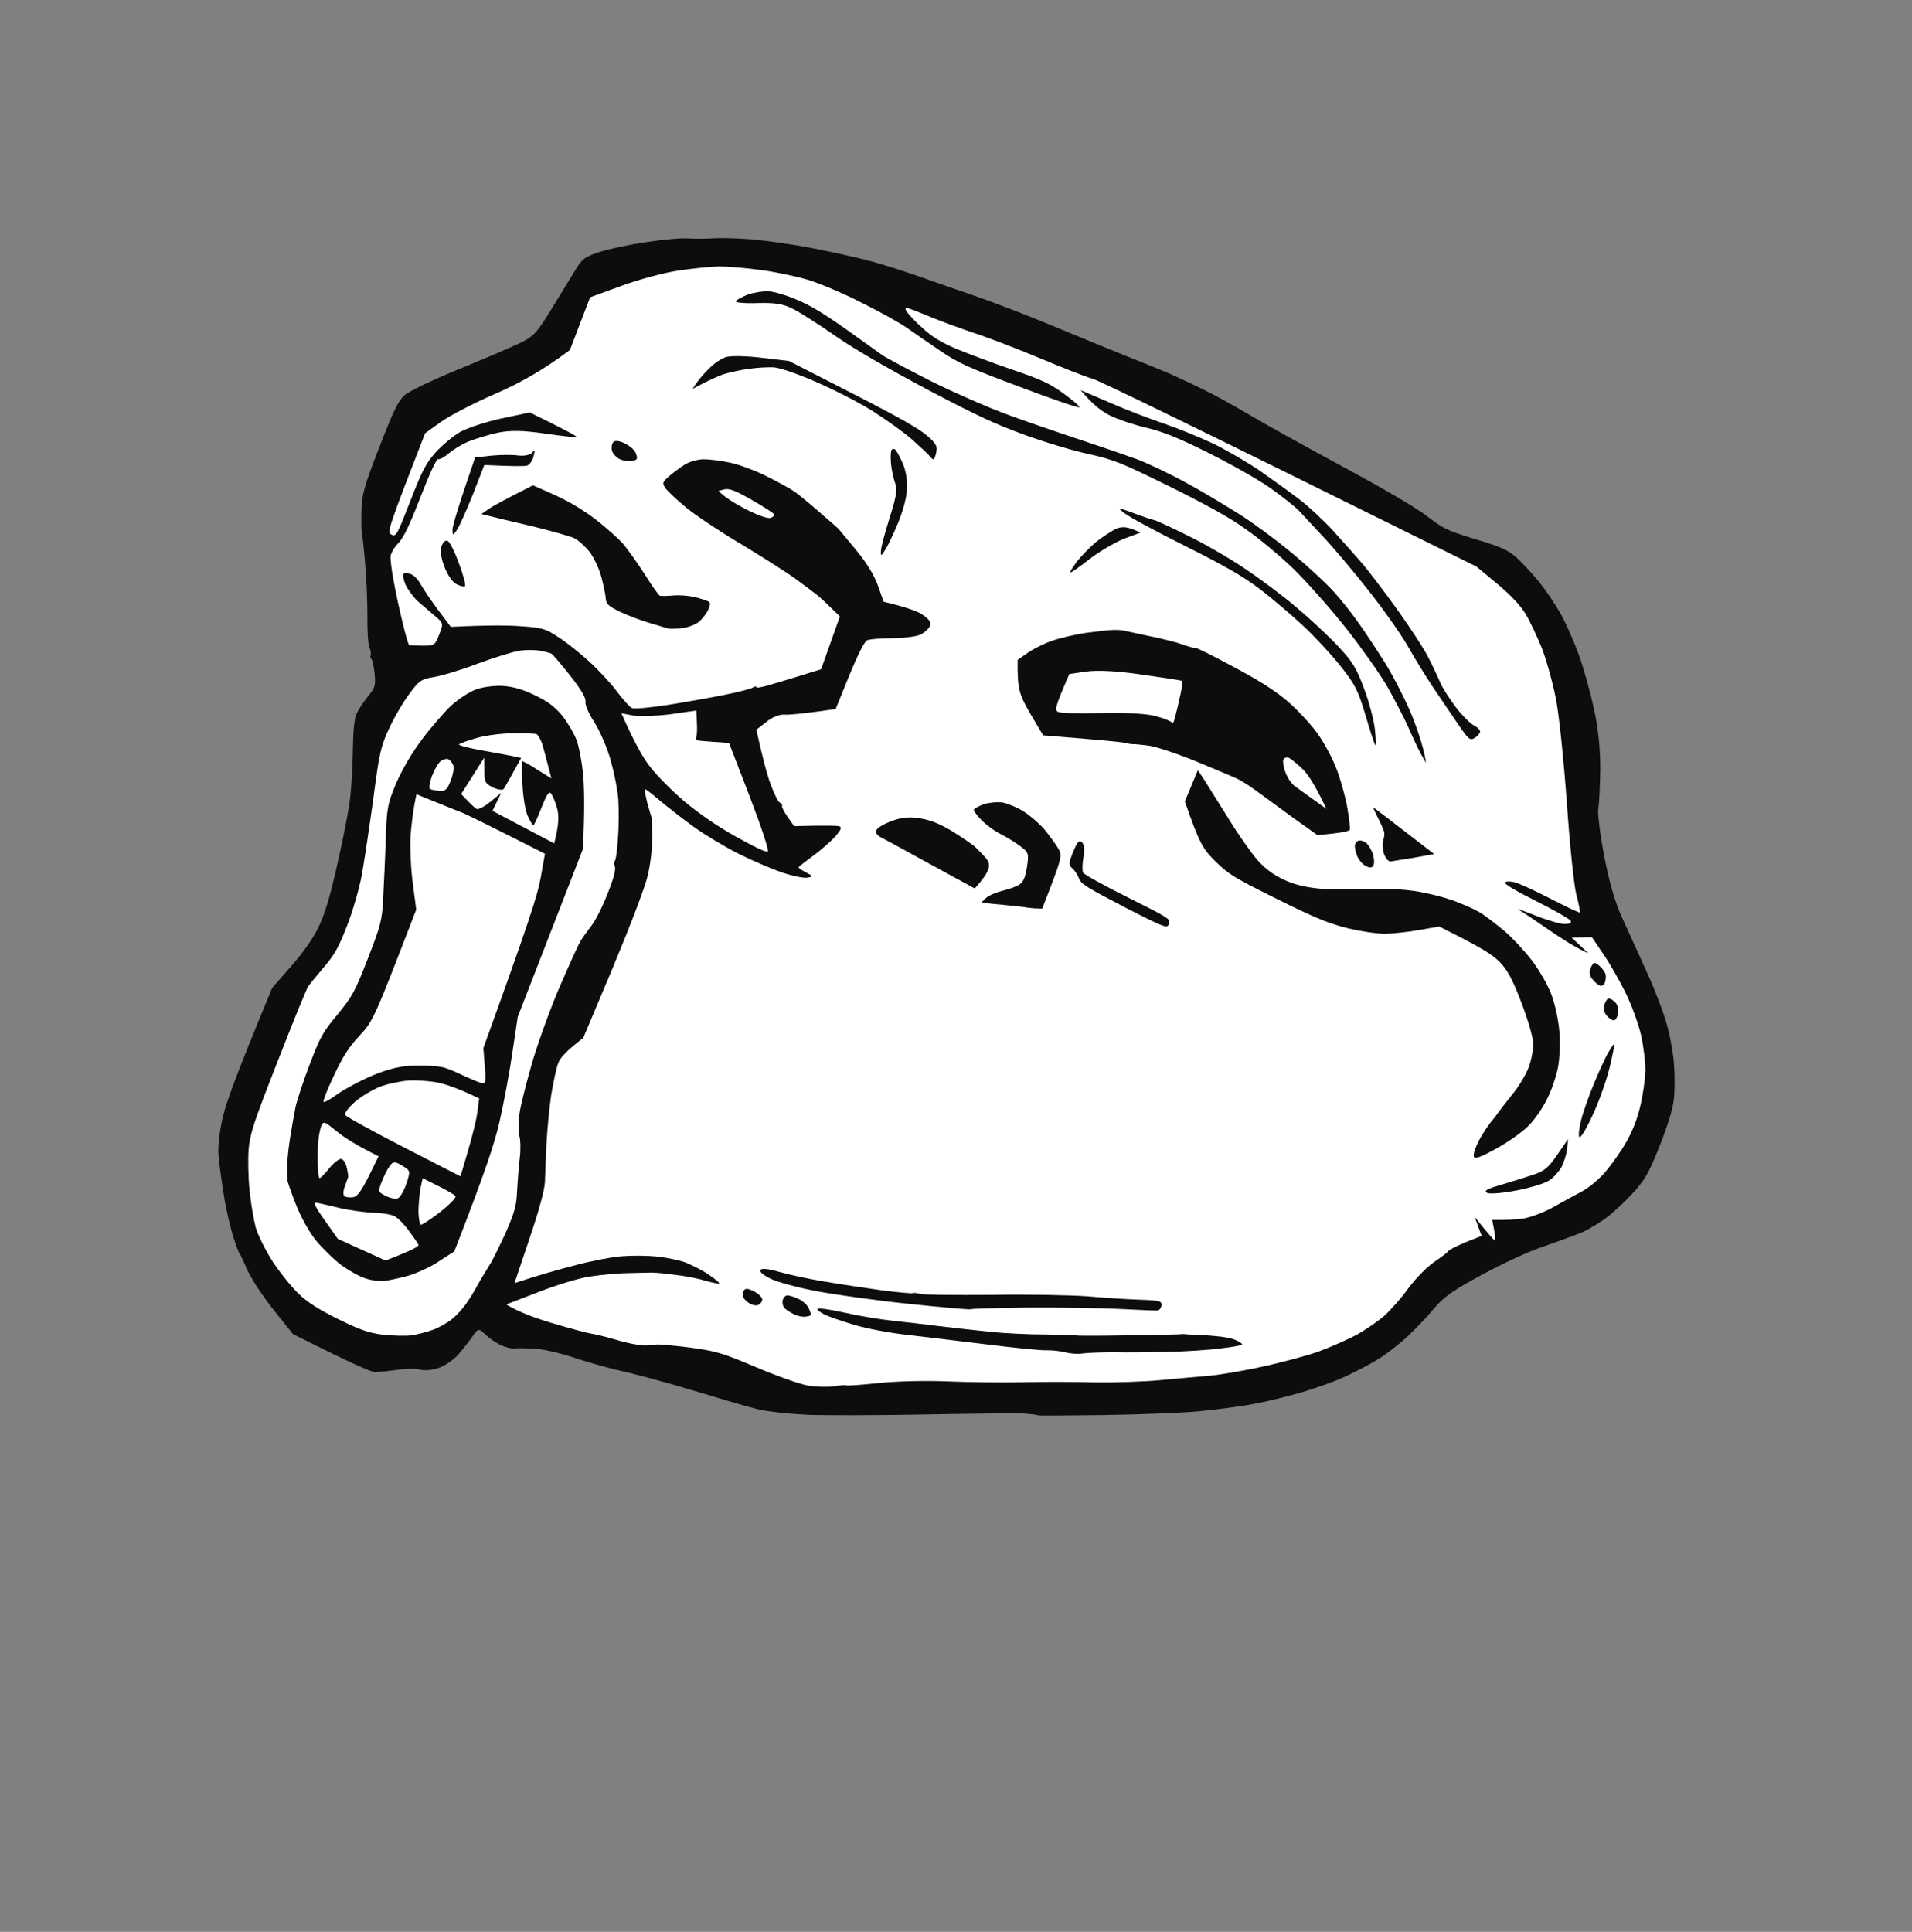 <svg width="97" height="98" viewBox="0 0 97 98" fill="none" xmlns="http://www.w3.org/2000/svg">
<rect x="0" y="0" width="97" height="98" fill="#808080" stroke="none"/>
<path d="M19.945 23.968C19.762 24.348 19.854 24.08 20.141 23.361C20.428 22.641 20.572 22.32 20.467 22.66C20.363 23 20.127 23.588 19.945 23.968Z" fill="white"/>
<path d="M57.05 18.029C57.926 18.374 58.949 18.792 59.326 18.95C59.699 19.12 60.457 19.467 60.996 19.736C61.541 19.992 62.625 20.592 63.409 21.058C64.194 21.524 66.337 22.712 68.164 23.697C70.292 24.848 71.817 25.743 72.393 26.181C73.239 26.83 73.386 26.903 74.824 27.345C76.019 27.698 76.47 27.892 76.835 28.195C77.1 28.418 77.619 28.964 78.008 29.431C78.397 29.898 78.936 30.696 79.217 31.215C79.498 31.734 79.906 32.68 80.138 33.326C80.358 33.966 80.689 35.147 80.862 35.946C81.076 36.901 81.184 37.941 81.186 38.988C81.17 39.859 81.133 40.782 81.081 41.029C81.047 41.269 81.177 42.365 81.388 43.44C81.65 44.799 81.938 45.791 82.312 46.599C82.603 47.244 83.174 48.484 83.558 49.342C83.954 50.206 84.403 51.385 84.559 51.963C84.727 52.547 84.889 53.447 84.923 53.964C84.968 54.487 84.967 55.244 84.931 55.636C84.898 56.135 84.673 56.903 84.254 57.982C83.745 59.291 83.513 59.737 83.053 60.281C82.751 60.646 82.135 61.25 81.703 61.61C81.27 61.971 80.52 62.432 80.043 62.604C79.562 62.789 78.695 63.1 78.103 63.306C77.51 63.512 76.193 64.115 75.191 64.662C73.745 65.444 73.246 65.787 72.781 66.344C72.468 66.734 71.851 67.382 71.415 67.787C70.98 68.192 70.306 68.721 69.928 68.942C69.556 69.181 68.824 69.56 68.306 69.802C67.799 70.051 66.765 70.415 66.021 70.636C65.276 70.857 64.164 71.122 63.535 71.234C62.919 71.352 61.703 71.505 60.819 71.595C59.94 71.673 57.77 71.761 55.99 71.785C54.21 71.808 52.712 71.821 52.663 71.797C52.602 71.766 52.293 71.734 51.966 71.708C51.623 71.688 49.465 71.706 47.15 71.752C44.834 71.797 42.139 71.805 41.14 71.778C40.146 71.738 38.95 71.613 38.469 71.495C37.989 71.377 36.921 71.073 36.099 70.816C35.273 70.571 34.12 70.225 33.536 70.071C32.957 69.904 31.933 69.637 31.273 69.491C30.618 69.331 29.605 69.039 29.036 68.847C28.467 68.655 27.65 68.46 27.223 68.43C26.796 68.399 26.305 68.382 26.135 68.404C25.966 68.426 25.63 68.35 25.396 68.234C25.163 68.118 24.803 67.878 24.624 67.698C24.269 67.369 24.269 67.369 23.939 67.842C23.747 68.11 23.43 68.513 23.223 68.744C23.016 68.975 22.596 69.266 22.286 69.385C21.981 69.491 21.549 69.549 21.326 69.483C21.103 69.417 20.585 69.432 20.152 69.49C19.733 69.554 19.234 69.594 19.052 69.61C18.834 69.607 17.993 69.249 14.859 67.674L13.874 66.441C13.333 65.763 12.726 64.839 12.526 64.375C12.326 63.912 12.145 63.549 12.14 63.561C12.13 63.587 11.998 63.248 11.859 62.815C11.715 62.395 11.482 61.414 11.358 60.64C11.235 59.866 11.104 58.922 11.08 58.531C11.057 58.14 11.147 57.305 11.305 56.672C11.484 55.911 11.95 54.597 13.811 50.11L14.783 49.002C15.418 48.271 15.908 47.575 16.187 46.971C16.503 46.309 16.765 45.408 17.139 43.73C17.431 42.45 17.697 41.051 17.747 40.621C17.797 40.191 17.848 39.534 17.861 39.161C17.886 38.795 17.902 38.075 17.916 37.551C17.924 37.039 17.987 36.464 18.066 36.261C18.14 36.07 18.398 35.668 18.63 35.374C19.051 34.856 19.058 34.799 19.003 34.15C18.957 33.778 18.892 33.457 18.843 33.433C18.781 33.403 18.774 33.308 18.809 33.219C18.826 33.137 18.802 32.973 18.746 32.854C18.677 32.729 18.627 31.991 18.639 31.209C18.638 30.42 18.584 29.165 18.51 28.415C18.448 27.672 18.361 26.991 18.341 26.891C18.334 26.796 18.328 26.323 18.343 25.831C18.372 25.041 18.474 24.667 19.249 22.672C19.98 20.792 20.189 20.366 20.514 20.057C20.74 19.851 22.015 19.243 23.355 18.696C24.694 18.15 26.099 17.545 26.463 17.362C27.065 17.055 27.235 16.882 27.902 15.804C28.311 15.128 28.858 14.248 29.11 13.828C29.529 13.126 29.617 13.049 30.44 12.776C30.924 12.623 31.992 12.396 32.798 12.282C33.608 12.154 34.563 12.069 34.919 12.094C35.275 12.12 35.835 12.11 36.164 12.092C36.498 12.061 37.308 12.085 37.978 12.131C38.648 12.176 40.079 12.373 41.169 12.581C42.258 12.79 43.644 13.101 44.265 13.274C44.886 13.446 45.848 13.758 46.417 13.95C46.981 14.155 48.308 14.618 49.38 14.985C50.44 15.346 52.245 16.047 53.391 16.526C54.536 17.006 56.179 17.672 57.05 18.029Z" fill="#0C0D0C"/>
<path fill-rule="evenodd" clip-rule="evenodd" d="M74.902 28.741L75.953 29.613C76.639 30.182 77.146 30.722 77.403 31.153C77.625 31.522 77.992 32.31 78.238 32.918C78.468 33.533 78.792 34.694 78.95 35.531C79.107 36.367 79.343 38.698 79.491 40.727C79.626 42.751 79.843 44.829 79.957 45.325C80.088 45.815 80.169 46.249 80.154 46.288C80.139 46.326 79.484 46.015 78.692 45.606C77.913 45.203 77.069 44.813 76.829 44.754C76.6 44.701 76.382 44.699 76.352 44.775C76.323 44.851 76.928 45.213 77.934 45.713C78.816 46.153 79.606 46.606 79.672 46.7C79.745 46.812 79.666 46.864 79.384 46.875C79.149 46.879 78.454 46.67 77.834 46.422C77.213 46.173 76.863 46.059 77.059 46.157C77.25 46.267 77.934 46.729 78.569 47.166C79.204 47.603 79.917 48.065 80.589 48.369L79.731 47.563L80.762 47.545L81.32 48.369C81.631 48.812 82.127 49.68 82.44 50.306C82.746 50.913 83.109 51.897 83.248 52.482C83.382 53.079 83.481 53.916 83.477 54.339C83.457 54.769 83.347 55.578 83.216 56.104C83.06 56.769 82.828 57.366 82.51 57.92C82.261 58.373 81.776 59.056 81.451 59.44C81.126 59.824 80.588 60.269 80.258 60.438C79.929 60.608 79.278 60.966 78.808 61.233C78.339 61.5 77.656 61.751 77.295 61.814C76.939 61.864 76.429 61.898 75.702 61.885L75.799 62.388C75.855 62.659 75.874 62.911 75.84 62.924C75.818 62.943 75.568 62.682 74.811 61.73L75.168 62.696L74.337 63.025C73.88 63.222 73.5 63.412 73.48 63.462C73.455 63.526 73.148 63.752 72.789 63.998C72.413 64.25 71.837 64.828 71.436 65.371C71.057 65.895 70.491 66.523 70.181 66.793C69.876 67.051 69.259 67.471 68.829 67.712C68.387 67.947 67.502 68.34 66.871 68.572C66.227 68.797 64.874 69.155 63.87 69.367C62.865 69.58 61.694 69.77 61.289 69.796C60.867 69.829 59.789 69.929 58.864 70.014C57.938 70.099 56.443 70.143 55.528 70.127C54.617 70.099 52.995 70.095 51.946 70.119C50.898 70.143 49.151 70.122 48.086 70.077C47.02 70.032 45.442 70.065 44.57 70.162C43.716 70.252 42.977 70.309 42.916 70.278C42.867 70.254 42.58 70.278 42.282 70.327C41.985 70.376 41.394 70.355 40.981 70.286C40.569 70.217 39.375 69.79 38.345 69.353C36.65 68.631 36.307 68.536 34.93 68.351C34.079 68.245 33.355 68.188 33.303 68.208C33.252 68.228 32.977 68.258 32.699 68.256C32.422 68.254 31.769 68.127 31.274 67.971C30.773 67.828 30.202 67.68 30.005 67.658C29.814 67.624 28.948 67.405 28.085 67.142C27.216 66.892 26.319 66.566 25.681 66.173L27.315 65.546C28.214 65.19 29.373 64.842 29.887 64.764C30.4 64.686 31.254 64.596 31.784 64.587C32.314 64.578 32.879 64.555 33.039 64.559C33.203 64.55 33.738 64.604 34.239 64.671C34.744 64.726 35.438 64.859 35.789 64.973C36.133 65.068 36.456 65.138 36.484 65.106C36.523 65.081 36.278 64.883 35.954 64.661C35.619 64.433 35.091 64.171 34.775 64.044C34.454 63.929 33.818 63.795 33.355 63.746C32.891 63.697 32.105 63.685 31.607 63.725C31.113 63.753 30.038 63.96 29.24 64.169C28.442 64.379 27.395 64.661 26.101 65.093L26.852 62.86C27.358 61.368 27.62 60.392 27.646 59.95C27.659 59.578 27.688 58.712 27.724 58.018C27.76 57.323 27.865 56.224 27.962 55.559C28.072 54.901 28.228 54.16 28.322 53.919C28.42 53.665 28.735 53.306 29.588 52.654L31.118 49.019C32.046 46.783 32.72 45.011 32.858 44.428C32.99 43.902 33.09 43.042 33.096 42.499C33.09 41.951 33.071 41.471 33.037 41.409C33.015 41.352 32.92 41.032 32.83 40.699C32.752 40.373 32.693 40.071 32.708 40.033C32.723 39.995 33.061 40.254 33.465 40.606C33.875 40.947 34.671 41.57 35.232 41.971C35.794 42.372 36.825 42.991 37.512 43.333C38.211 43.681 39.204 44.099 39.707 44.274C40.227 44.442 40.796 44.558 40.971 44.524C41.273 44.462 41.26 44.456 40.885 44.254C40.677 44.15 40.503 44.033 40.517 43.995C40.532 43.957 40.867 43.699 41.258 43.408C41.644 43.13 42.135 42.693 42.359 42.456C42.657 42.104 42.719 41.983 42.596 41.922C42.523 41.885 41.96 41.863 40.289 41.91L39.958 41.443C39.78 41.187 39.655 40.943 39.675 40.892C39.7 40.829 39.641 40.754 39.555 40.711C39.477 40.687 39.266 40.249 39.088 39.767C38.91 39.284 38.688 38.461 38.372 37.015L38.874 36.628C39.157 36.39 39.54 36.232 39.795 36.253C40.038 36.267 40.718 36.212 42.393 35.969L43.084 34.266C43.557 33.122 43.851 32.556 43.998 32.477C44.123 32.419 44.71 32.377 45.312 32.373C45.913 32.369 46.561 32.282 46.753 32.166C46.945 32.049 47.149 31.862 47.181 31.742C47.245 31.577 47.145 31.421 46.834 31.205C46.608 31.032 46.061 30.821 44.83 30.526L44.544 29.717C44.356 29.184 43.972 28.553 43.414 27.881C42.946 27.315 42.53 26.805 42.462 26.755C42.398 26.693 41.981 26.334 41.533 25.945C41.085 25.555 40.531 25.097 40.313 24.943C40.095 24.789 39.443 24.434 38.866 24.147C38.29 23.861 37.459 23.553 37.01 23.466C36.566 23.366 35.977 23.3 35.699 23.299C35.422 23.297 35.012 23.412 34.769 23.548C34.538 23.691 34.186 23.956 33.97 24.136C33.593 24.464 33.596 24.496 33.745 24.752C33.85 24.895 34.34 25.366 34.862 25.793C35.389 26.207 36.644 27.043 37.656 27.638C38.664 28.246 39.884 29.02 40.352 29.359C40.821 29.698 41.328 30.087 41.485 30.211C41.642 30.334 41.953 30.626 42.609 31.271L41.656 33.95L40.607 34.276C40.025 34.457 39.281 34.678 38.934 34.778C38.605 34.872 38.343 34.908 38.362 34.857C38.387 34.794 38.306 34.814 38.176 34.886C38.045 34.957 37.397 35.12 36.746 35.251C36.096 35.382 34.821 35.611 33.918 35.753C33.014 35.895 32.177 35.978 32.054 35.917C31.944 35.862 31.596 35.477 31.288 35.066C30.992 34.661 30.35 33.977 29.875 33.544C29.4 33.11 28.696 32.548 28.306 32.309C27.691 31.896 27.48 31.837 26.467 31.772C25.843 31.719 24.781 31.706 22.871 31.801L22.215 30.929C21.86 30.449 21.481 29.882 21.358 29.669C21.241 29.444 21.028 29.201 20.864 29.135C20.717 29.062 20.55 29.039 20.483 29.097C20.417 29.155 20.465 29.407 20.58 29.676C20.712 29.939 20.982 30.3 21.185 30.492C21.393 30.672 21.778 31 22.03 31.216C22.503 31.618 22.503 31.618 22.281 32.19C22.069 32.736 22.029 32.762 21.433 32.753C21.096 32.753 20.795 32.739 20.758 32.721C20.716 32.715 20.563 32.169 20.414 31.534C20.254 30.893 20.052 29.944 19.967 29.447C19.87 28.944 19.805 28.396 19.81 28.232C19.828 28.073 19.993 27.762 20.202 27.562C20.475 27.274 20.766 26.676 21.338 25.202C21.817 23.97 22.153 23.258 22.226 23.294C22.288 23.325 22.543 23.194 22.765 23.001C23.003 22.801 23.448 22.523 23.775 22.397C24.089 22.266 24.752 22.065 25.233 21.956C25.872 21.819 26.54 21.833 27.661 21.997C28.52 22.121 29.234 22.203 29.249 22.165C29.264 22.127 28.734 21.833 26.878 20.925L25.444 21.227C24.66 21.398 23.722 21.704 23.349 21.912C22.992 22.114 22.427 22.59 22.095 22.956C21.595 23.526 21.415 23.876 20.808 25.438C20.142 27.153 20.095 27.236 19.862 27.12C19.629 27.004 19.651 26.909 21.566 21.98L22.378 21.399C22.825 21.076 24.068 20.436 25.142 19.97C26.267 19.484 27.486 18.832 28.915 17.754L29.939 15.081L31.523 14.505C32.395 14.181 33.702 13.83 34.431 13.723C35.16 13.616 36.074 13.525 36.486 13.518C36.881 13.518 37.819 13.59 38.54 13.691C39.267 13.78 40.363 14.008 40.979 14.193C41.607 14.384 42.801 14.887 43.74 15.37C44.648 15.821 45.682 16.397 46.025 16.643C46.368 16.89 47.133 17.407 47.699 17.795C48.626 18.423 49.06 18.624 51.767 19.638C53.425 20.266 54.77 20.723 54.765 20.66C54.765 20.584 54.375 20.269 53.919 19.936C53.221 19.436 52.811 19.248 51.286 18.731C50.292 18.388 49.029 17.911 48.475 17.681C47.749 17.365 47.286 17.089 46.823 16.662C46.463 16.346 46.09 15.948 45.99 15.792C45.841 15.536 45.961 15.566 47.008 15.996C47.661 16.275 48.764 16.673 49.437 16.901C50.114 17.117 51.602 17.691 52.748 18.17C53.893 18.649 55.085 19.121 55.416 19.21C55.747 19.299 60.254 21.481 74.902 28.741V28.741ZM38.169 25.377C38.755 25.714 39.258 26.04 39.279 26.096C39.301 26.153 39.213 26.23 39.093 26.276C38.96 26.316 38.506 26.166 37.869 25.849C37.322 25.562 36.773 25.243 36.452 24.901L36.776 24.82C37.027 24.778 37.318 24.893 38.169 25.377ZM35.326 36.044L35.352 36.618C35.376 36.933 35.36 37.274 35.331 37.351C35.308 37.446 35.303 37.534 35.34 37.552C35.377 37.571 35.757 37.608 36.984 37.688L38.034 40.409C38.607 41.907 39.027 43.162 38.953 43.201C38.874 43.253 38.208 42.936 37.32 42.434C36.347 41.889 35.438 41.255 34.72 40.655C34.114 40.141 33.336 39.359 32.995 38.917C32.65 38.488 32.176 37.675 31.526 36.185L32.112 36.295C32.441 36.352 33.3 36.325 34.025 36.231L35.326 36.044ZM27.964 33.154C28.037 33.19 28.471 33.694 28.921 34.267C29.482 34.97 29.733 35.414 29.706 35.597C29.664 35.743 29.877 36.213 30.151 36.637C30.432 37.08 30.803 37.932 30.981 38.566C31.159 39.201 31.338 40.094 31.367 40.547C31.395 41.001 31.403 41.885 31.35 42.51C31.315 43.129 31.238 43.667 31.191 43.674C31.151 43.7 31.144 43.832 31.195 43.964C31.249 44.127 31.115 44.621 30.812 45.365C30.565 46 30.185 46.751 29.969 47.007C29.759 47.282 29.53 47.608 29.452 47.735C29.373 47.863 28.922 48.836 28.465 49.897C27.972 51.016 27.387 52.635 27.046 53.739C26.736 54.798 26.417 56.034 26.352 56.502C26.288 56.97 26.291 57.487 26.35 57.637C26.404 57.8 26.422 58.28 26.372 58.71C26.317 59.152 26.262 59.898 26.234 60.384C26.207 61.129 26.116 61.478 25.689 62.463C25.391 63.118 25.043 63.824 24.913 64.047C24.765 64.277 24.541 64.666 24.383 64.921C24.238 65.182 24.065 65.475 24.013 65.57C23.957 65.679 23.787 65.928 23.644 66.145C23.484 66.368 23.196 66.695 22.98 66.875C22.758 67.068 22.323 67.322 22.014 67.441C21.687 67.566 21.166 67.701 20.857 67.744C20.535 67.781 19.885 67.761 19.409 67.706C18.724 67.623 18.234 67.454 17.18 66.93C16.211 66.448 15.655 66.11 15.184 65.664C14.829 65.335 14.236 64.601 13.857 64.033C13.483 63.453 13.087 62.664 12.975 62.275C12.875 61.892 12.722 61.042 12.66 60.375C12.593 59.72 12.575 58.786 12.615 58.306C12.676 57.548 12.851 56.983 14.073 53.877C14.833 51.921 15.534 50.193 15.64 50.033C15.741 49.886 16.125 49.425 16.477 49.009C16.986 48.414 17.203 48.006 17.622 46.926C17.904 46.202 18.24 45.036 18.364 44.34C18.484 43.656 18.743 41.935 18.937 40.531C19.244 38.198 19.308 37.881 19.755 36.921C20.019 36.355 20.489 35.558 20.785 35.175C21.255 34.529 21.39 34.445 22.014 34.346C22.404 34.283 23.413 33.982 24.256 33.658C25.111 33.341 26.057 33.053 26.383 33.004C26.692 32.961 27.159 32.965 27.404 33.012C27.65 33.058 27.902 33.123 27.964 33.154Z" fill="white"/>
<path fill-rule="evenodd" clip-rule="evenodd" d="M61.591 22.524C62.303 22.878 63.377 23.504 63.975 23.923C64.573 24.342 65.454 24.978 65.917 25.33C66.38 25.682 67.155 26.401 67.637 26.929C68.12 27.458 68.779 28.21 69.115 28.59C69.445 28.982 70.231 30.01 70.858 30.883C71.485 31.756 72.192 32.837 72.42 33.268C72.654 33.719 72.943 34.333 73.065 34.621C73.187 34.909 73.562 35.49 73.882 35.907C74.203 36.325 74.617 36.728 74.814 36.826C74.998 36.917 75.115 37.067 75.085 37.143C75.051 37.232 74.921 37.38 74.79 37.451C74.569 37.569 74.493 37.501 73.942 36.696C73.604 36.209 73.051 35.372 72.686 34.842C72.327 34.299 71.742 33.355 71.387 32.724C71.027 32.105 70.148 30.864 69.451 29.985C68.757 29.094 67.753 27.912 67.251 27.359C66.744 26.818 66.134 26.166 65.908 25.917C65.678 25.681 64.994 25.143 64.396 24.724C63.785 24.299 62.417 23.527 61.276 22.959C59.718 22.184 58.995 21.899 58.111 21.687C57.48 21.54 56.668 21.257 56.3 21.074C55.908 20.878 55.452 20.545 54.822 19.792L56.328 20.436C57.153 20.801 58.392 21.266 59.064 21.494C59.737 21.723 60.875 22.183 61.591 22.524V22.524ZM60.17 24.487C60.97 24.915 62.25 25.689 63.025 26.18C63.795 26.685 65.008 27.593 65.722 28.205C66.428 28.799 67.298 29.612 67.646 29.997C68.006 30.389 68.547 31.068 68.858 31.511C69.174 31.941 69.82 32.915 70.29 33.664C70.755 34.426 71.393 35.684 71.701 36.475C71.996 37.259 72.264 38.075 72.342 38.705L72.082 38.242C71.945 37.992 71.657 37.378 71.449 36.896C71.229 36.407 70.76 35.506 70.405 34.874C70.05 34.243 69.086 32.883 68.282 31.861C67.467 30.833 66.254 29.471 65.585 28.82C64.912 28.181 63.84 27.284 63.205 26.847C62.394 26.261 61.273 25.642 59.359 24.69C56.877 23.469 56.536 23.33 55.245 23.036C54.459 22.873 52.992 22.43 51.966 22.056C50.467 21.508 49.513 21.063 47.011 19.742C44.963 18.646 43.396 17.745 42.38 17.043C41.552 16.463 40.566 15.836 40.21 15.659C39.707 15.409 39.319 15.352 38.418 15.374C37.794 15.397 37.301 15.349 37.326 15.285C37.355 15.209 37.628 15.072 37.925 14.947C38.23 14.841 38.714 14.763 38.987 14.777C39.259 14.791 39.917 14.982 40.43 15.207C41.075 15.468 41.855 15.947 42.865 16.662C43.689 17.254 44.537 17.858 44.755 18.012C44.974 18.167 46.104 18.76 47.24 19.34C48.405 19.92 50.145 20.68 51.183 21.06C52.208 21.434 53.862 21.999 54.861 22.329C55.86 22.66 57.138 23.099 57.702 23.304C58.262 23.521 59.376 24.046 60.17 24.487ZM60.194 27.138C61.033 27.54 62.347 28.3 63.125 28.824C63.914 29.353 65.096 30.23 65.765 30.805C66.439 31.369 67.373 32.243 67.861 32.758C68.625 33.579 68.806 33.866 69.207 34.945C69.465 35.635 69.707 36.559 69.752 37.007C69.805 37.473 69.814 37.826 69.778 37.808C69.741 37.789 69.519 37.118 69.28 36.301C68.9 35.02 68.74 34.713 68.023 33.81C67.572 33.237 66.717 32.311 66.127 31.759C65.536 31.207 64.546 30.365 63.926 29.89C63.018 29.211 62.266 28.775 60.099 27.682C58.615 26.944 57.225 26.191 57.016 26.011C56.658 25.727 56.688 25.726 57.52 26.034C58.018 26.221 58.472 26.371 58.555 26.383C58.639 26.394 59.372 26.729 60.194 27.138ZM57.854 27.02L57.033 27.324C56.581 27.508 55.789 27.964 55.288 28.351C54.781 28.751 54.338 29.061 54.301 29.043C54.264 29.025 54.417 28.782 54.636 28.482C54.863 28.2 55.301 27.751 55.606 27.493C55.928 27.229 56.391 26.943 56.629 26.819C56.939 26.701 57.204 26.696 57.854 27.02ZM40.028 18.314L43.263 19.97C45.596 21.161 46.651 21.762 47.043 22.109C47.523 22.53 47.567 22.643 47.488 22.997C47.396 23.346 47.357 23.372 47.2 23.173C47.09 23.042 46.658 22.645 46.247 22.274C45.83 21.915 44.925 21.267 44.243 20.837C43.525 20.388 42.328 19.777 41.376 19.364C40.424 18.951 39.546 18.65 39.244 18.636C38.971 18.622 38.389 18.651 37.969 18.715C37.537 18.773 36.974 18.902 36.691 18.989C36.404 19.089 35.942 19.298 35.131 19.729L35.365 19.39C35.498 19.199 35.786 18.872 36.017 18.653C36.236 18.429 36.607 18.189 36.826 18.116C37.045 18.042 37.86 18.054 38.628 18.148L40.028 18.314ZM45.389 22.787C45.462 22.823 45.633 23.136 45.79 23.487C45.961 23.876 46.041 24.386 46.01 24.841C45.98 25.296 45.804 25.936 45.565 26.515C45.345 27.043 45.066 27.647 44.923 27.864C44.714 28.215 44.679 28.228 44.69 27.975C44.683 27.805 44.886 27.057 45.123 26.295C45.489 25.127 45.534 24.861 45.397 24.46C45.314 24.221 45.222 23.781 45.2 23.497C45.179 23.213 45.187 22.929 45.217 22.853C45.241 22.789 45.315 22.75 45.389 22.787ZM62.608 33.845C63.979 34.573 64.725 35.066 65.362 35.61C65.843 36.031 66.492 36.734 66.808 37.164C67.124 37.594 67.561 38.388 67.766 38.915C67.984 39.448 68.242 40.365 68.344 40.932C68.446 41.498 68.504 42.028 68.479 42.091C68.45 42.167 68.079 42.256 66.836 42.365L65.576 41.465C64.882 40.953 64.038 40.336 63.695 40.089C63.352 39.842 62.93 39.572 62.753 39.499C62.582 39.414 61.674 39.038 60.742 38.649C59.809 38.261 58.72 37.901 58.349 37.838C57.961 37.781 57.593 37.75 57.505 37.751C57.416 37.753 57.249 37.73 57.117 37.695C57.001 37.652 56.002 37.549 52.921 37.305L52.258 36.186C51.7 35.211 51.61 34.954 51.627 33.476L52.132 33.12C52.412 32.926 52.958 32.652 53.349 32.513C53.756 32.367 54.528 32.19 55.088 32.104C55.643 32.032 56.257 31.958 56.463 31.955C56.67 31.951 56.93 31.959 57.033 31.995C57.141 32.019 57.723 32.142 58.317 32.27C58.916 32.386 59.662 32.576 59.983 32.69C60.305 32.805 60.594 32.888 60.646 32.868C60.697 32.849 61.581 33.288 62.608 33.845ZM69.668 40.953C69.692 40.966 70.406 41.503 72.757 43.325L71.732 43.513C71.172 43.598 70.624 43.69 70.531 43.704C70.418 43.693 70.281 43.519 70.205 43.299C70.142 43.086 70.118 42.77 70.172 42.63C70.227 42.491 70.242 42.301 70.222 42.2C70.198 42.112 70.061 41.786 69.902 41.48C69.743 41.173 69.648 40.929 69.668 40.953ZM31.699 22.495C31.981 22.636 32.209 22.84 32.27 23.022C32.355 23.292 32.341 23.33 32.056 23.386C31.886 23.408 31.606 23.374 31.435 23.289C31.263 23.203 31.089 23.011 31.043 22.866C31.014 22.715 31.029 22.526 31.11 22.43C31.191 22.334 31.405 22.349 31.699 22.495ZM69.246 42.716C69.357 42.771 69.516 43.002 69.616 43.233C69.704 43.459 69.738 43.749 69.688 43.876C69.629 44.029 69.506 44.043 69.298 43.94C69.126 43.854 68.925 43.618 68.845 43.411C68.764 43.204 68.716 42.952 68.738 42.857C68.76 42.762 68.841 42.666 68.922 42.645C69.004 42.625 69.141 42.648 69.246 42.716ZM81.148 49.003C81.3 49.14 81.444 49.333 81.459 49.446C81.478 49.547 81.463 49.736 81.413 49.864C81.364 49.991 81.244 50.037 81.145 49.988C81.047 49.939 80.871 49.791 80.766 49.647C80.636 49.492 80.614 49.284 80.71 49.074C80.849 48.794 80.895 48.787 81.148 49.003ZM60.768 39.072L61.1 39.571C61.282 39.859 61.832 40.739 62.329 41.533C62.821 42.339 63.482 43.274 63.786 43.623C64.173 44.058 64.58 44.367 65.088 44.604C65.578 44.849 66.176 45.005 66.882 45.073C67.459 45.132 68.509 45.14 69.209 45.109C69.914 45.065 70.955 45.098 71.527 45.171C72.104 45.23 73.042 45.454 73.611 45.647C74.18 45.839 74.877 46.155 75.169 46.346C75.461 46.537 75.988 46.951 76.353 47.254C76.713 47.57 77.316 48.203 77.696 48.696C78.075 49.188 78.523 49.957 78.701 50.44C78.884 50.91 79.067 51.76 79.11 52.327C79.158 52.882 79.124 53.684 79.049 54.102C78.97 54.532 78.74 55.237 78.53 55.664C78.328 56.109 77.914 56.722 77.619 57.03C77.331 57.357 76.581 57.894 75.947 58.245C75.052 58.74 74.781 58.833 74.767 58.644C74.745 58.512 74.866 58.163 75.026 57.863C75.182 57.577 75.445 57.162 75.618 56.944C75.785 56.739 75.957 56.522 75.999 56.452C76.036 56.394 76.337 55.998 76.677 55.575C77.024 55.172 77.406 54.528 77.549 54.159C77.692 53.79 77.791 53.233 77.785 52.911C77.766 52.583 77.488 51.641 77.166 50.813C76.724 49.653 76.457 49.171 76.055 48.774C75.697 48.414 75.121 48.051 73.011 47.001L72.022 47.176C71.486 47.273 70.707 47.356 70.307 47.369C69.894 47.376 69.023 47.246 68.368 47.087C67.406 46.85 66.687 46.553 64.773 45.601C62.566 44.502 62.33 44.355 61.642 43.678C61.01 43.045 60.848 42.782 60.109 40.655L60.768 39.072ZM27.064 23.161C27.005 23.389 26.854 23.588 26.739 23.621C26.623 23.655 26.093 23.664 24.571 23.589L23.978 25.114C23.64 25.947 23.282 26.754 23.164 26.908C22.972 27.176 22.959 27.17 22.955 26.88C22.948 26.709 23.205 25.821 24.105 23.205L24.93 23.115C25.387 23.07 25.989 23.066 26.281 23.105C26.573 23.144 26.887 23.088 26.991 22.973C27.136 22.788 27.151 22.825 27.064 23.161ZM81.93 50.833C82.05 50.939 82.128 51.19 82.095 51.386C82.063 51.582 81.969 51.748 81.893 51.756C81.824 51.782 81.657 51.684 81.535 51.547C81.388 51.398 81.33 51.172 81.386 50.988C81.438 50.816 81.539 50.67 81.591 50.65C81.655 50.636 81.802 50.709 81.93 50.833ZM30.239 26.365C30.767 26.779 31.374 27.324 31.6 27.573C31.82 27.834 32.315 28.52 32.689 29.101C33.059 29.694 33.409 30.187 33.47 30.218C33.519 30.242 33.843 30.236 34.207 30.205C34.553 30.18 35.118 30.234 35.469 30.348C36.085 30.533 36.085 30.533 35.947 30.889C35.873 31.079 35.658 31.367 35.481 31.522C35.299 31.689 34.891 31.835 34.587 31.865C34.265 31.902 33.958 31.901 33.879 31.877C33.813 31.859 33.366 31.728 32.895 31.585C32.424 31.441 31.749 31.181 31.406 31.01C30.854 30.735 30.746 30.636 30.73 30.34C30.72 30.138 30.606 29.641 30.499 29.239C30.384 28.818 30.118 28.261 29.902 27.986C29.687 27.712 29.351 27.409 29.142 27.305C28.946 27.207 27.969 26.933 27.007 26.697C26.028 26.468 25.049 26.238 24.423 26.078L24.804 25.813C25.006 25.671 25.601 25.345 27.039 24.62L28.162 25.119C28.896 25.453 29.619 25.889 30.239 26.365ZM81.895 52.955C81.92 52.967 81.813 53.506 81.657 54.171C81.489 54.831 81.13 55.866 80.805 56.553C80.501 57.221 80.203 57.725 80.13 57.688C80.068 57.658 80.099 57.278 80.203 56.86C80.311 56.429 80.603 55.603 80.843 55.025C81.082 54.446 81.405 53.727 81.561 53.441C81.723 53.173 81.871 52.943 81.895 52.955ZM51.933 41.166C52.261 41.375 52.722 41.772 52.974 42.064C53.222 42.369 53.53 42.781 53.672 43.018C53.91 43.424 53.9 43.45 52.873 46.093L52.482 46.081C52.256 46.06 52.03 46.038 51.952 46.014C51.881 46.009 51.375 45.955 50.827 45.895C50.287 45.853 49.828 45.791 49.816 45.785C49.791 45.773 49.89 45.67 50.023 45.555C50.16 45.426 50.544 45.268 50.885 45.18C51.222 45.105 51.618 44.953 51.745 44.85C51.93 44.714 52.014 44.498 52.103 43.966C52.201 43.302 52.179 43.245 51.784 42.943C51.559 42.77 51.112 42.487 50.793 42.328C50.462 42.163 50.018 41.836 49.788 41.6C49.558 41.364 49.386 41.127 49.406 41.077C49.431 41.013 49.652 40.896 49.91 40.797C50.175 40.716 50.603 40.671 50.865 40.711C51.123 40.763 51.616 40.963 51.933 41.166ZM54.883 42.726C55.008 42.819 55.035 43.09 54.965 43.495C54.903 43.843 54.9 44.19 54.954 44.278C55.008 44.365 56.03 44.935 57.232 45.533C59.317 46.571 59.398 46.627 59.304 46.868C59.211 47.109 59.132 47.086 57.032 46.01C55.146 45.026 54.837 44.842 54.74 44.566C54.679 44.383 54.519 44.153 54.399 44.047C54.211 43.893 54.218 43.76 54.443 43.22C54.658 42.705 54.739 42.608 54.883 42.726ZM22.721 27.446C22.819 27.494 23.083 28.02 23.293 28.61C23.508 29.187 23.646 29.696 23.585 29.741C23.528 29.774 23.342 29.727 23.158 29.635C22.942 29.512 22.724 29.207 22.548 28.755C22.372 28.304 22.322 27.945 22.398 27.71C22.487 27.481 22.598 27.385 22.721 27.446ZM48.321 42.175C48.779 42.464 49.265 42.796 49.422 42.92C49.574 43.056 49.824 43.317 49.978 43.485C50.191 43.727 50.228 43.897 50.112 44.158C50.038 44.349 49.858 44.623 49.449 45.072L47.251 43.872C46.045 43.211 44.911 42.586 44.727 42.494C44.482 42.372 44.409 42.26 44.468 42.107C44.517 41.98 44.891 41.772 45.282 41.633C45.776 41.454 46.228 41.421 46.743 41.526C47.264 41.618 47.739 41.825 48.321 42.175ZM79.552 57.78L79.502 58.286C79.47 58.558 79.336 58.977 79.218 59.206C79.087 59.429 78.821 59.737 78.607 59.873C78.401 60.028 77.656 60.249 76.959 60.387C76.261 60.525 75.581 60.581 75.446 60.514C75.266 60.41 75.419 60.319 76.112 60.117C76.608 59.97 77.341 59.743 77.743 59.61C78.365 59.404 78.542 59.249 79.01 58.572L79.552 57.78ZM27.144 35.274C27.799 35.585 28.125 35.838 28.507 36.286C28.774 36.617 29.111 37.179 29.25 37.536C29.378 37.888 29.543 38.744 29.595 39.437C29.648 40.131 29.66 41.229 29.575 43.067L26.266 51.583L25.992 53.418C25.845 54.437 25.55 55.989 25.346 56.889C25.089 58.004 24.673 59.299 23.049 63.48L22.267 63.986C21.846 64.277 21.121 64.599 20.676 64.727C20.219 64.848 19.691 64.964 19.48 64.981C19.264 65.009 18.858 64.959 18.574 64.863C18.284 64.78 17.742 64.48 17.362 64.215C16.987 63.937 16.401 63.372 16.051 62.955C15.674 62.495 15.263 61.744 14.999 61.067C14.758 60.446 14.57 59.913 14.584 59.874C14.599 59.836 14.587 59.603 14.573 59.338C14.554 59.086 14.614 58.403 14.697 57.852C14.784 57.289 14.921 56.523 14.998 56.136C15.082 55.769 15.408 54.779 15.724 53.965C16.23 52.624 16.381 52.35 17.117 51.473C17.873 50.545 18.003 50.322 18.66 48.631C19.322 46.928 19.386 46.687 19.44 45.531C19.476 44.836 19.541 43.503 19.57 42.562C19.625 40.951 19.664 40.774 20.104 39.718C20.427 38.999 20.88 38.209 21.422 37.493C21.878 36.885 22.54 36.123 22.887 35.795C23.246 35.473 23.802 35.097 24.141 34.978C24.468 34.853 25.087 34.766 25.514 34.797C26.042 34.832 26.555 34.981 27.144 35.274ZM58.929 66.217C58.909 66.344 58.818 66.465 58.754 66.479C58.69 66.493 57.826 66.457 56.837 66.404C55.847 66.352 53.75 66.324 52.181 66.332C50.607 66.352 49.276 66.387 49.219 66.42C49.167 66.44 47.766 66.318 46.106 66.144C44.446 65.971 42.323 65.672 41.383 65.492C40.443 65.313 39.424 65.033 39.093 64.868C38.713 64.679 38.536 64.531 38.576 64.429C38.615 64.327 38.984 64.359 39.521 64.52C40.009 64.657 41.06 64.892 41.86 65.017C42.656 65.155 43.957 65.348 44.762 65.46C45.572 65.56 46.262 65.63 46.318 65.598C46.37 65.578 46.525 65.594 46.669 65.636C46.809 65.691 48.445 65.701 50.309 65.688C52.165 65.656 54.358 65.701 55.183 65.763C56.003 65.838 57.189 65.912 57.81 65.933C58.822 65.966 58.954 66.002 58.929 66.217ZM62.692 67.984C62.893 68.069 63.031 68.168 63.016 68.206C63.001 68.244 62.525 68.34 61.945 68.401C61.373 68.48 60.169 68.563 59.285 68.578C58.384 68.6 57.134 68.615 56.495 68.6C55.852 68.599 55.152 68.63 54.936 68.659C54.715 68.7 54.329 68.675 54.077 68.61C53.824 68.545 53.377 68.489 53.095 68.5C52.812 68.512 51.474 68.376 50.134 68.21C48.793 68.043 46.959 67.828 46.078 67.723C45.192 67.631 43.965 67.399 43.349 67.214C42.733 67.029 42.048 66.794 41.827 66.684C41.619 66.581 41.45 66.451 41.469 66.4C41.494 66.336 42.103 66.427 42.817 66.585C43.544 66.75 44.643 66.933 45.262 66.998C45.881 67.064 46.946 67.184 47.643 67.274C48.328 67.357 49.507 67.488 50.238 67.564C50.97 67.64 52.249 67.7 53.069 67.699C53.897 67.717 54.594 67.73 54.631 67.748C54.668 67.767 55.736 67.767 57.003 67.746C58.282 67.731 59.496 67.697 59.702 67.694C59.913 67.678 60.107 67.668 60.144 67.686C60.186 67.692 60.399 67.707 60.647 67.709C60.878 67.718 61.364 67.748 61.715 67.786C62.071 67.811 62.508 67.892 62.692 67.984ZM40.559 65.917C40.755 66.014 40.991 66.238 41.052 66.42C41.181 66.727 41.171 66.752 40.908 66.788C40.764 66.822 40.489 66.776 40.292 66.679C40.108 66.587 39.885 66.446 39.802 66.359C39.719 66.272 39.675 66.083 39.712 65.95C39.754 65.804 39.87 65.695 39.978 65.718C40.091 65.729 40.351 65.813 40.559 65.917ZM38.232 65.502C38.465 65.618 38.669 65.81 38.671 65.917C38.678 66.012 38.582 66.146 38.457 66.205C38.307 66.252 38.096 66.192 37.907 66.037C37.706 65.877 37.635 65.72 37.704 65.542C37.783 65.339 37.889 65.331 38.232 65.502Z" fill="#0C0D0C"/>
<path d="M55.102 34.07C55.635 33.985 56.686 34.037 57.907 34.219C58.978 34.372 59.893 34.508 59.955 34.539C60.009 34.55 59.949 35.007 59.822 35.522C59.703 36.056 59.574 36.54 59.549 36.603C59.519 36.68 59.472 36.687 59.433 36.637C59.382 36.581 59.027 36.435 58.629 36.328C58.193 36.202 57.1 36.145 55.901 36.172C54.803 36.203 53.8 36.175 53.69 36.12C53.493 36.022 53.513 35.895 54.248 34.192L55.102 34.07Z" fill="white"/>
<path d="M65.219 39.198C65.116 38.934 65.07 38.637 65.11 38.535C65.149 38.433 65.282 38.393 65.405 38.454C65.516 38.509 65.826 38.77 66.094 39.025C66.362 39.28 66.73 39.844 67.293 41.037L66.605 40.542C66.224 40.276 65.804 39.961 65.666 39.862C65.516 39.757 65.322 39.462 65.219 39.198Z" fill="white"/>
<path d="M24.225 37.425C24.718 37.29 25.562 37.193 26.119 37.197C26.663 37.194 27.155 37.211 27.229 37.247C27.291 37.278 27.413 37.491 27.502 37.718C27.573 37.951 27.704 38.442 27.973 39.489L27.228 39.027C26.83 38.767 26.49 38.583 26.475 38.621C26.46 38.66 26.472 39.198 26.507 39.824C26.535 40.431 26.655 41.145 26.775 41.402C26.887 41.641 27.01 41.854 27.047 41.873C27.084 41.891 27.262 41.508 27.455 41.011C27.708 40.361 27.834 40.15 27.934 40.23C28.011 40.299 28.16 40.632 28.251 40.966C28.368 41.344 28.367 41.8 28.116 42.785L24.985 41.135L25.425 40.229L24.868 40.681C24.567 40.927 24.254 41.091 24.173 41.035C24.099 40.998 23.883 40.799 23.394 40.282L24.567 38.432L24.576 39.091C24.572 39.667 24.614 39.748 25.007 39.944C25.241 40.061 25.492 40.094 25.547 40.03C25.606 39.953 25.831 39.563 26.439 38.451L26.047 38.363C25.831 38.316 25.117 38.189 24.445 38.067C23.785 37.952 23.266 37.815 23.286 37.764C23.323 37.706 23.744 37.566 24.225 37.425Z" fill="white"/>
<path d="M21.911 39.377C22.035 39.058 22.228 38.713 22.356 38.609C22.491 38.525 22.659 38.471 22.745 38.514C22.831 38.557 22.942 38.688 22.993 38.82C23.045 38.952 22.982 39.301 22.863 39.607C22.69 40.053 22.596 40.144 22.299 40.117C22.097 40.108 21.88 40.061 21.819 40.03C21.745 39.993 21.799 39.701 21.911 39.377Z" fill="white"/>
<path d="M23.35 41.188L23.35 41.188C23.495 41.23 24.521 41.726 27.647 43.312L27.435 44.5C27.288 45.37 26.867 46.682 24.523 53.167L24.593 54.084C24.66 54.894 24.643 54.976 24.421 54.942C24.301 54.912 23.91 54.748 23.573 54.596C23.228 54.424 22.788 54.235 22.564 54.169C22.345 54.091 21.702 54.045 21.141 54.054C20.407 54.054 19.779 54.198 18.924 54.548C18.276 54.818 17.474 55.256 17.131 55.496C16.784 55.749 16.478 55.932 16.417 55.901C16.367 55.877 16.595 55.29 16.922 54.601C17.364 53.65 17.686 53.125 18.234 52.546C18.944 51.774 18.959 51.736 21.116 46.146L20.946 44.845C20.845 44.125 20.798 43.036 20.828 42.428C20.872 41.826 20.952 41.09 21.128 40.295L22.105 40.69C22.649 40.915 23.209 41.134 23.35 41.188Z" fill="white"/>
<path d="M20.713 54.815C21.12 54.789 21.792 54.835 22.2 54.916C22.609 54.998 23.258 55.215 24.309 55.723L24.211 56.465C24.154 56.878 23.938 57.774 23.36 59.677L20.46 58.188C18.871 57.366 17.538 56.642 17.501 56.547C17.472 56.472 17.686 56.184 18.002 55.9C18.313 55.628 18.885 55.289 19.27 55.131C19.666 54.978 20.319 54.847 20.713 54.815Z" fill="white"/>
<path d="M16.141 57.97C16.164 57.647 16.236 57.272 16.296 57.119C16.424 56.863 16.449 56.876 17.073 57.384C17.439 57.688 18.062 58.089 19.205 58.659L18.713 59.661C18.332 60.415 18.14 60.684 17.93 60.732C17.773 60.76 17.576 60.738 17.49 60.695C17.404 60.652 17.399 60.437 17.488 60.208C17.565 59.972 17.649 59.755 17.664 59.717C17.679 59.679 17.645 59.464 17.591 59.224C17.538 58.985 17.405 58.797 17.304 58.792C17.191 58.782 16.912 59.008 16.685 59.29C16.458 59.573 16.243 59.785 16.206 59.767C16.169 59.749 16.131 59.471 16.124 59.148C16.105 58.819 16.118 58.293 16.141 57.97Z" fill="white"/>
<path d="M19.373 59.929C19.491 59.623 19.672 59.271 19.785 59.13C19.941 58.919 20.047 58.91 20.401 59.132C20.829 59.391 20.829 59.391 20.618 60.047C20.482 60.435 20.309 60.73 20.183 60.789C20.063 60.835 19.775 60.783 19.558 60.66C19.177 60.47 19.17 60.451 19.373 59.929Z" fill="white"/>
<path d="M21.228 61.461C21.236 61.1 21.279 60.574 21.329 60.294L21.444 59.773L22.231 60.165C22.661 60.379 23.057 60.607 23.104 60.676C23.163 60.751 22.805 61.105 22.336 61.48C21.855 61.849 21.422 62.135 21.35 62.13C21.296 62.118 21.238 61.816 21.228 61.461Z" fill="white"/>
<path d="M17.232 61.282C17.702 61.394 18.456 61.495 18.901 61.52C19.34 61.525 19.837 61.605 20.009 61.691C20.169 61.77 20.508 62.106 20.746 62.438C20.977 62.751 21.203 63.076 21.232 63.152C21.262 63.227 20.904 63.429 19.558 63.946L17.138 62.848L16.475 61.909C15.945 61.158 15.871 60.97 16.088 61.017C16.238 61.046 16.75 61.164 17.232 61.282Z" fill="white"/>
</svg>
